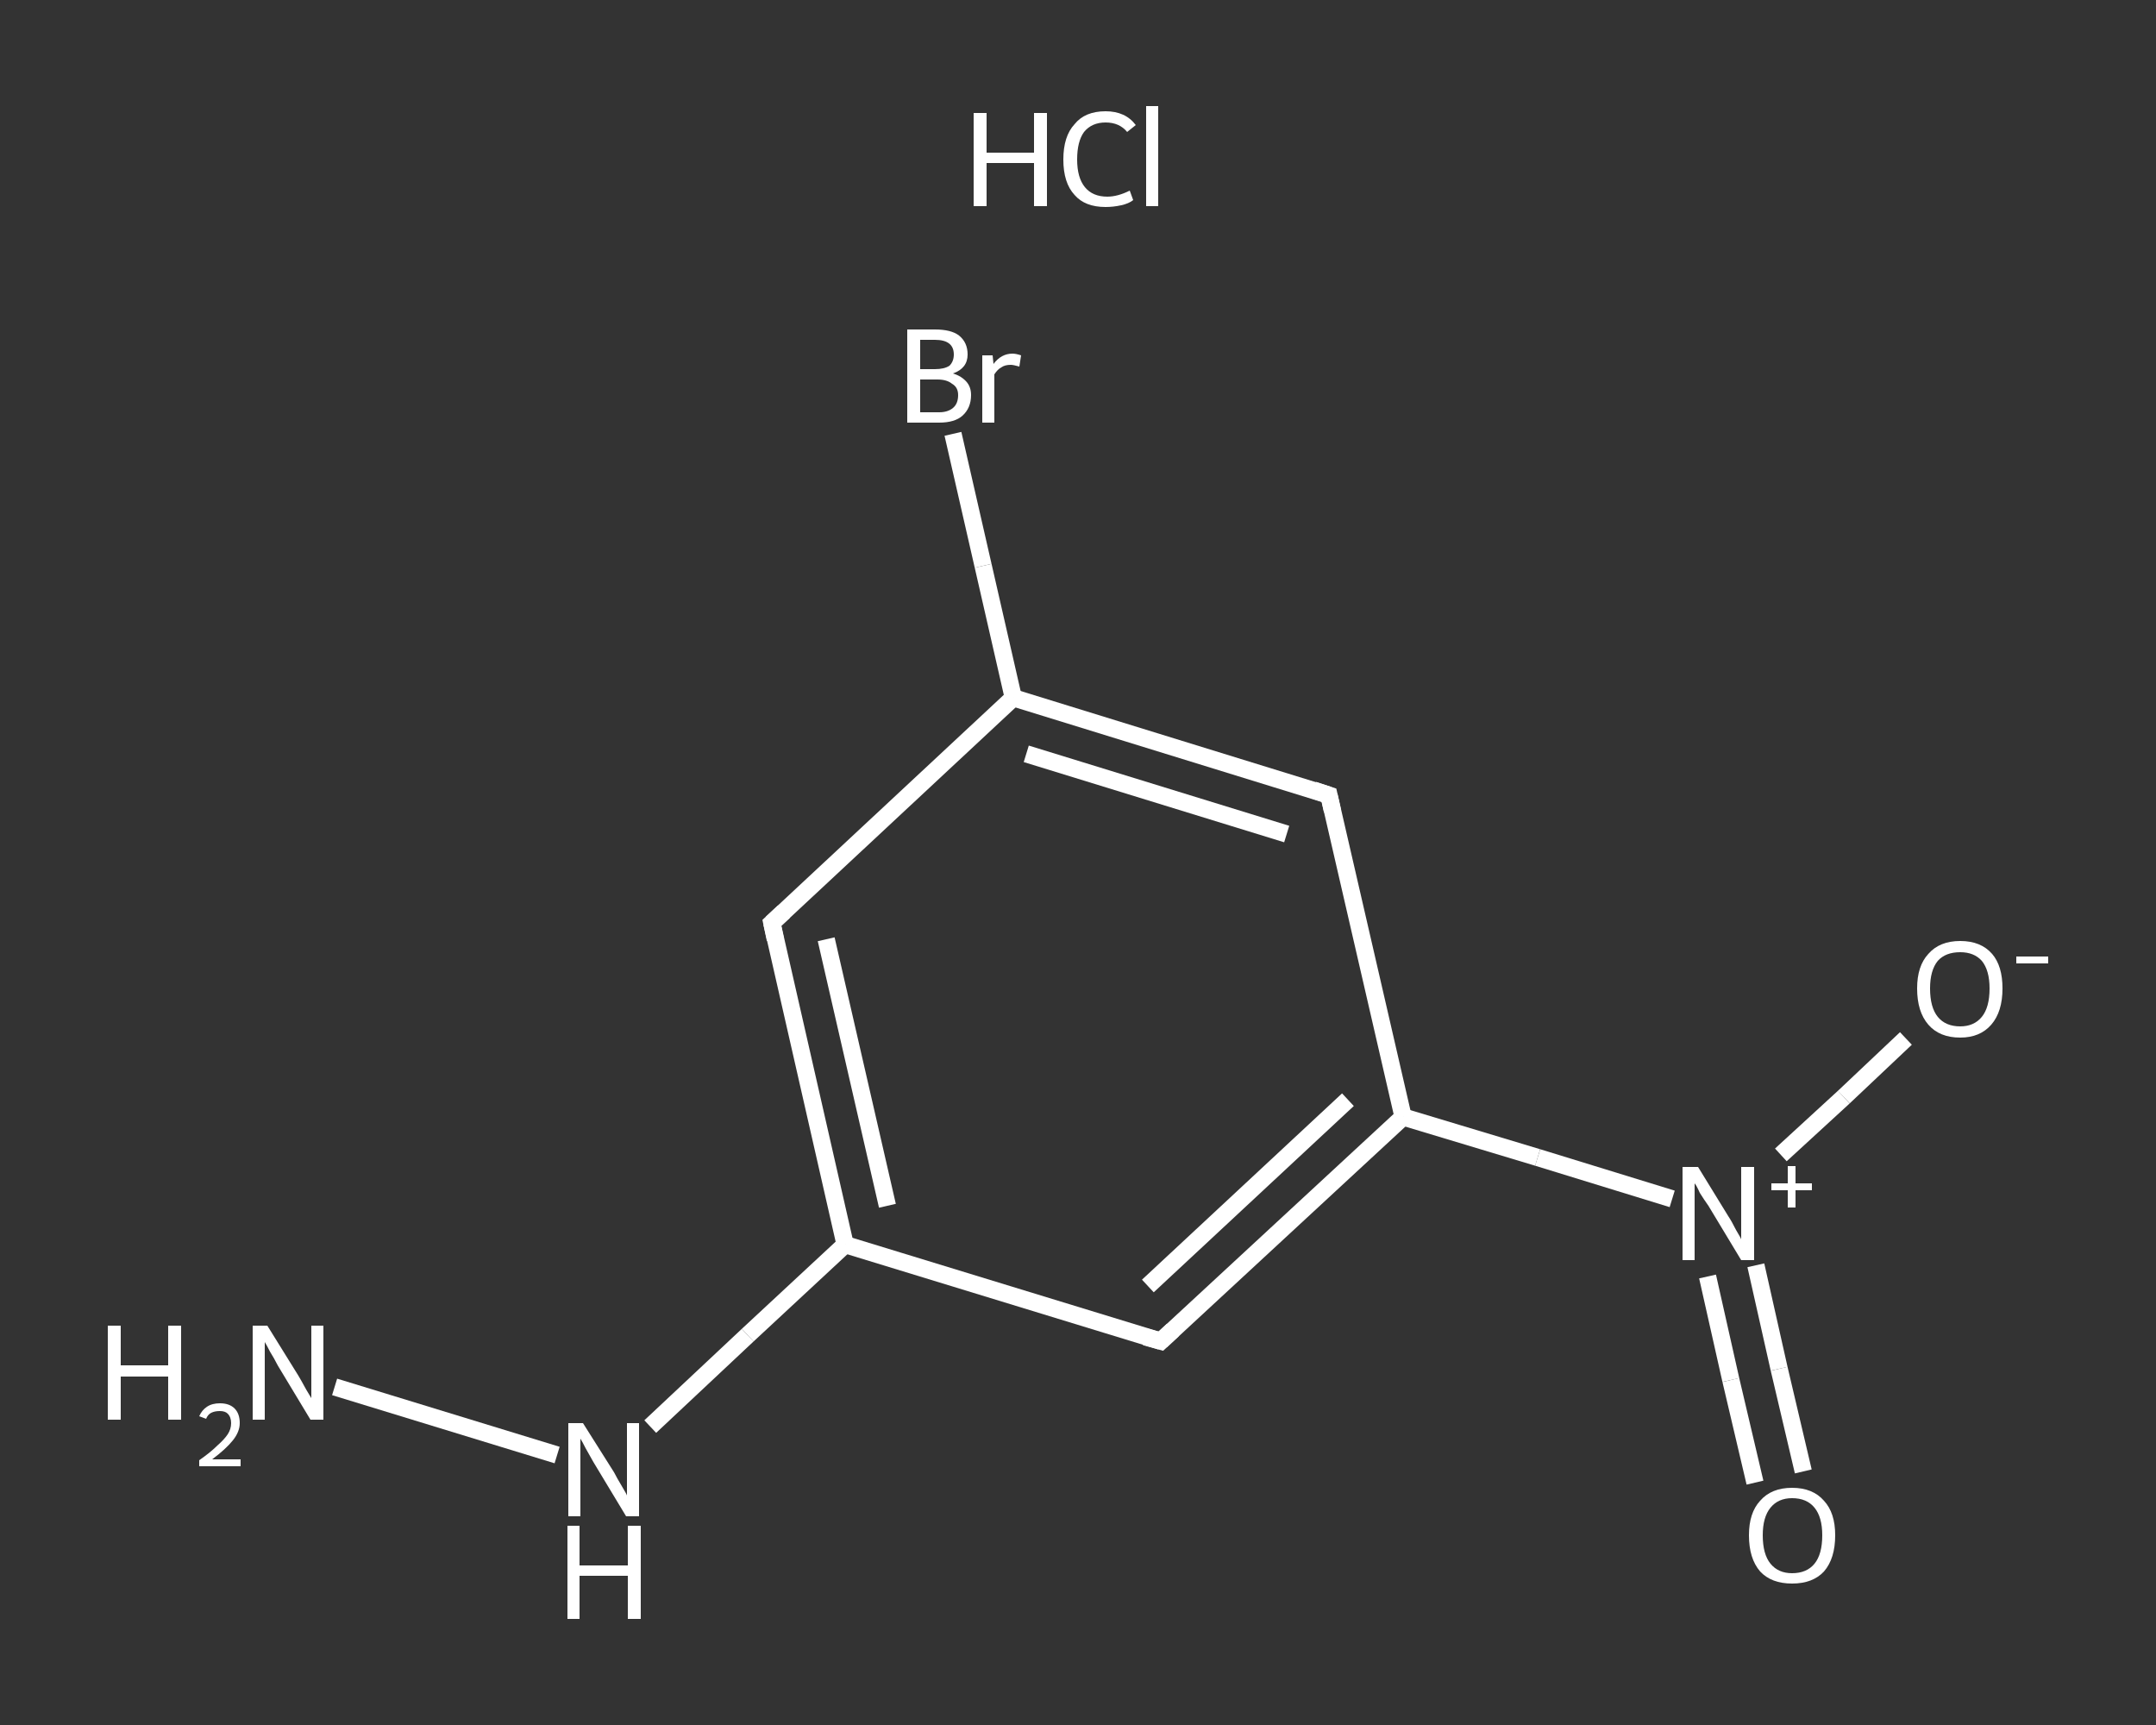 <?xml version='1.0' encoding='iso-8859-1'?>
<svg version='1.1' baseProfile='full'
              xmlns='http://www.w3.org/2000/svg'
                      xmlns:rdkit='http://www.rdkit.org/xml'
                      xmlns:xlink='http://www.w3.org/1999/xlink'
                  xml:space='preserve'
width='250px' height='200px' viewBox='0 0 250 200'>
<rect x="0" y="0" width="250" height="200" fill="#333333" stroke="none"/>
<!-- END OF HEADER -->
<rect style='opacity:1.0;fill:transparent;stroke:none' width='250.0' height='200.0' x='0.0' y='0.0'> </rect>
<path class='bond-0 atom-1 atom-2' d='M 38.8,160.8 L 64.6,168.7' style='fill:none;fill-rule:evenodd;stroke:#FFFFFF;stroke-width:2.0px;stroke-linecap:butt;stroke-linejoin:miter;stroke-opacity:1' />
<path class='bond-1 atom-2 atom-3' d='M 75.4,165.4 L 86.7,154.8' style='fill:none;fill-rule:evenodd;stroke:#FFFFFF;stroke-width:2.0px;stroke-linecap:butt;stroke-linejoin:miter;stroke-opacity:1' />
<path class='bond-1 atom-2 atom-3' d='M 86.7,154.8 L 98.0,144.3' style='fill:none;fill-rule:evenodd;stroke:#FFFFFF;stroke-width:2.0px;stroke-linecap:butt;stroke-linejoin:miter;stroke-opacity:1' />
<path class='bond-2 atom-3 atom-4' d='M 98.0,144.3 L 89.5,107.0' style='fill:none;fill-rule:evenodd;stroke:#FFFFFF;stroke-width:2.0px;stroke-linecap:butt;stroke-linejoin:miter;stroke-opacity:1' />
<path class='bond-2 atom-3 atom-4' d='M 102.9,139.8 L 95.8,108.9' style='fill:none;fill-rule:evenodd;stroke:#FFFFFF;stroke-width:2.0px;stroke-linecap:butt;stroke-linejoin:miter;stroke-opacity:1' />
<path class='bond-3 atom-4 atom-5' d='M 89.5,107.0 L 117.5,80.9' style='fill:none;fill-rule:evenodd;stroke:#FFFFFF;stroke-width:2.0px;stroke-linecap:butt;stroke-linejoin:miter;stroke-opacity:1' />
<path class='bond-4 atom-5 atom-6' d='M 117.5,80.9 L 114.0,65.6' style='fill:none;fill-rule:evenodd;stroke:#FFFFFF;stroke-width:2.0px;stroke-linecap:butt;stroke-linejoin:miter;stroke-opacity:1' />
<path class='bond-4 atom-5 atom-6' d='M 114.0,65.6 L 110.5,50.3' style='fill:none;fill-rule:evenodd;stroke:#FFFFFF;stroke-width:2.0px;stroke-linecap:butt;stroke-linejoin:miter;stroke-opacity:1' />
<path class='bond-5 atom-5 atom-7' d='M 117.5,80.9 L 154.1,92.2' style='fill:none;fill-rule:evenodd;stroke:#FFFFFF;stroke-width:2.0px;stroke-linecap:butt;stroke-linejoin:miter;stroke-opacity:1' />
<path class='bond-5 atom-5 atom-7' d='M 119.0,87.4 L 149.2,96.7' style='fill:none;fill-rule:evenodd;stroke:#FFFFFF;stroke-width:2.0px;stroke-linecap:butt;stroke-linejoin:miter;stroke-opacity:1' />
<path class='bond-6 atom-7 atom-8' d='M 154.1,92.2 L 162.7,129.5' style='fill:none;fill-rule:evenodd;stroke:#FFFFFF;stroke-width:2.0px;stroke-linecap:butt;stroke-linejoin:miter;stroke-opacity:1' />
<path class='bond-7 atom-8 atom-9' d='M 162.7,129.5 L 178.3,134.2' style='fill:none;fill-rule:evenodd;stroke:#FFFFFF;stroke-width:2.0px;stroke-linecap:butt;stroke-linejoin:miter;stroke-opacity:1' />
<path class='bond-7 atom-8 atom-9' d='M 178.3,134.2 L 193.9,139.0' style='fill:none;fill-rule:evenodd;stroke:#FFFFFF;stroke-width:2.0px;stroke-linecap:butt;stroke-linejoin:miter;stroke-opacity:1' />
<path class='bond-8 atom-9 atom-10' d='M 198.0,148.0 L 200.7,160.0' style='fill:none;fill-rule:evenodd;stroke:#FFFFFF;stroke-width:2.0px;stroke-linecap:butt;stroke-linejoin:miter;stroke-opacity:1' />
<path class='bond-8 atom-9 atom-10' d='M 200.7,160.0 L 203.5,171.9' style='fill:none;fill-rule:evenodd;stroke:#FFFFFF;stroke-width:2.0px;stroke-linecap:butt;stroke-linejoin:miter;stroke-opacity:1' />
<path class='bond-8 atom-9 atom-10' d='M 203.6,146.7 L 206.3,158.7' style='fill:none;fill-rule:evenodd;stroke:#FFFFFF;stroke-width:2.0px;stroke-linecap:butt;stroke-linejoin:miter;stroke-opacity:1' />
<path class='bond-8 atom-9 atom-10' d='M 206.3,158.7 L 209.1,170.6' style='fill:none;fill-rule:evenodd;stroke:#FFFFFF;stroke-width:2.0px;stroke-linecap:butt;stroke-linejoin:miter;stroke-opacity:1' />
<path class='bond-9 atom-9 atom-11' d='M 206.5,133.9 L 213.8,127.2' style='fill:none;fill-rule:evenodd;stroke:#FFFFFF;stroke-width:2.0px;stroke-linecap:butt;stroke-linejoin:miter;stroke-opacity:1' />
<path class='bond-9 atom-9 atom-11' d='M 213.8,127.2 L 221.0,120.4' style='fill:none;fill-rule:evenodd;stroke:#FFFFFF;stroke-width:2.0px;stroke-linecap:butt;stroke-linejoin:miter;stroke-opacity:1' />
<path class='bond-10 atom-8 atom-12' d='M 162.7,129.5 L 134.6,155.5' style='fill:none;fill-rule:evenodd;stroke:#FFFFFF;stroke-width:2.0px;stroke-linecap:butt;stroke-linejoin:miter;stroke-opacity:1' />
<path class='bond-10 atom-8 atom-12' d='M 156.3,127.5 L 133.1,149.1' style='fill:none;fill-rule:evenodd;stroke:#FFFFFF;stroke-width:2.0px;stroke-linecap:butt;stroke-linejoin:miter;stroke-opacity:1' />
<path class='bond-11 atom-12 atom-3' d='M 134.6,155.5 L 98.0,144.3' style='fill:none;fill-rule:evenodd;stroke:#FFFFFF;stroke-width:2.0px;stroke-linecap:butt;stroke-linejoin:miter;stroke-opacity:1' />
<path d='M 89.9,108.9 L 89.5,107.0 L 90.9,105.7' style='fill:none;stroke:#FFFFFF;stroke-width:2.0px;stroke-linecap:butt;stroke-linejoin:miter;stroke-opacity:1;' />
<path d='M 152.3,91.6 L 154.1,92.2 L 154.5,94.0' style='fill:none;stroke:#FFFFFF;stroke-width:2.0px;stroke-linecap:butt;stroke-linejoin:miter;stroke-opacity:1;' />
<path d='M 136.0,154.2 L 134.6,155.5 L 132.8,155.0' style='fill:none;stroke:#FFFFFF;stroke-width:2.0px;stroke-linecap:butt;stroke-linejoin:miter;stroke-opacity:1;' />
<path class='atom-0' d='M 112.9 13.1
L 114.4 13.1
L 114.4 17.7
L 119.9 17.7
L 119.9 13.1
L 121.4 13.1
L 121.4 23.9
L 119.9 23.9
L 119.9 18.9
L 114.4 18.9
L 114.4 23.9
L 112.9 23.9
L 112.9 13.1
' fill='#FFFFFF'/>
<path class='atom-0' d='M 123.3 18.5
Q 123.3 15.8, 124.6 14.4
Q 125.8 12.9, 128.2 12.9
Q 130.5 12.9, 131.7 14.5
L 130.7 15.3
Q 129.8 14.2, 128.2 14.2
Q 126.6 14.2, 125.7 15.3
Q 124.9 16.4, 124.9 18.5
Q 124.9 20.6, 125.8 21.7
Q 126.7 22.8, 128.4 22.8
Q 129.6 22.8, 131.0 22.1
L 131.4 23.2
Q 130.9 23.6, 130.0 23.8
Q 129.1 24.0, 128.2 24.0
Q 125.8 24.0, 124.6 22.6
Q 123.3 21.2, 123.3 18.5
' fill='#FFFFFF'/>
<path class='atom-0' d='M 132.9 12.3
L 134.3 12.3
L 134.3 23.9
L 132.9 23.9
L 132.9 12.3
' fill='#FFFFFF'/>
<path class='atom-1' d='M 12.5 153.7
L 14.0 153.7
L 14.0 158.3
L 19.5 158.3
L 19.5 153.7
L 21.0 153.7
L 21.0 164.6
L 19.5 164.6
L 19.5 159.6
L 14.0 159.6
L 14.0 164.6
L 12.5 164.6
L 12.5 153.7
' fill='#FFFFFF'/>
<path class='atom-1' d='M 23.1 164.2
Q 23.4 163.5, 24.0 163.1
Q 24.6 162.7, 25.5 162.7
Q 26.6 162.7, 27.2 163.3
Q 27.8 163.9, 27.8 165.0
Q 27.8 166.0, 27.0 167.0
Q 26.2 168.0, 24.6 169.2
L 27.9 169.2
L 27.9 170.0
L 23.1 170.0
L 23.1 169.3
Q 24.4 168.4, 25.2 167.6
Q 26.0 166.9, 26.4 166.3
Q 26.8 165.7, 26.8 165.0
Q 26.8 164.3, 26.4 163.9
Q 26.1 163.6, 25.5 163.6
Q 24.9 163.6, 24.5 163.8
Q 24.1 164.0, 23.9 164.5
L 23.1 164.2
' fill='#FFFFFF'/>
<path class='atom-1' d='M 31.0 153.7
L 34.6 159.5
Q 34.9 160.0, 35.5 161.1
Q 36.1 162.1, 36.1 162.1
L 36.1 153.7
L 37.5 153.7
L 37.5 164.6
L 36.0 164.6
L 32.2 158.3
Q 31.8 157.5, 31.3 156.7
Q 30.9 155.9, 30.7 155.6
L 30.7 164.6
L 29.3 164.6
L 29.3 153.7
L 31.0 153.7
' fill='#FFFFFF'/>
<path class='atom-2' d='M 67.6 165.0
L 71.2 170.7
Q 71.5 171.3, 72.1 172.3
Q 72.7 173.3, 72.7 173.4
L 72.7 165.0
L 74.1 165.0
L 74.1 175.8
L 72.6 175.8
L 68.8 169.5
Q 68.4 168.8, 67.9 167.9
Q 67.5 167.1, 67.3 166.8
L 67.3 175.8
L 65.9 175.8
L 65.9 165.0
L 67.6 165.0
' fill='#FFFFFF'/>
<path class='atom-2' d='M 65.8 176.9
L 67.2 176.9
L 67.2 181.5
L 72.8 181.5
L 72.8 176.9
L 74.3 176.9
L 74.3 187.7
L 72.8 187.7
L 72.8 182.7
L 67.2 182.7
L 67.2 187.7
L 65.8 187.7
L 65.8 176.9
' fill='#FFFFFF'/>
<path class='atom-6' d='M 110.5 43.3
Q 111.5 43.6, 112.1 44.3
Q 112.6 44.9, 112.6 45.8
Q 112.6 47.3, 111.6 48.2
Q 110.7 49.0, 108.9 49.0
L 105.2 49.0
L 105.2 38.2
L 108.4 38.2
Q 110.3 38.2, 111.2 38.9
Q 112.2 39.7, 112.2 41.1
Q 112.2 42.7, 110.5 43.3
M 106.7 39.4
L 106.7 42.8
L 108.4 42.8
Q 109.5 42.8, 110.1 42.4
Q 110.6 41.9, 110.6 41.1
Q 110.6 39.4, 108.4 39.4
L 106.7 39.4
M 108.9 47.8
Q 109.9 47.8, 110.5 47.3
Q 111.1 46.8, 111.1 45.8
Q 111.1 44.9, 110.4 44.5
Q 109.8 44.0, 108.7 44.0
L 106.7 44.0
L 106.7 47.8
L 108.9 47.8
' fill='#FFFFFF'/>
<path class='atom-6' d='M 115.1 41.2
L 115.2 42.2
Q 116.1 41.0, 117.4 41.0
Q 117.8 41.0, 118.4 41.2
L 118.2 42.5
Q 117.5 42.3, 117.2 42.3
Q 116.5 42.3, 116.1 42.6
Q 115.7 42.8, 115.3 43.4
L 115.3 49.0
L 113.9 49.0
L 113.9 41.2
L 115.1 41.2
' fill='#FFFFFF'/>
<path class='atom-9' d='M 196.9 135.3
L 200.4 141.0
Q 200.8 141.6, 201.3 142.6
Q 201.9 143.6, 201.9 143.7
L 201.9 135.3
L 203.4 135.3
L 203.4 146.1
L 201.9 146.1
L 198.1 139.8
Q 197.6 139.1, 197.1 138.3
Q 196.7 137.4, 196.5 137.2
L 196.5 146.1
L 195.1 146.1
L 195.1 135.3
L 196.9 135.3
' fill='#FFFFFF'/>
<path class='atom-9' d='M 205.4 137.2
L 207.3 137.2
L 207.3 135.2
L 208.2 135.2
L 208.2 137.2
L 210.1 137.2
L 210.1 138.0
L 208.2 138.0
L 208.2 140.0
L 207.3 140.0
L 207.3 138.0
L 205.4 138.0
L 205.4 137.2
' fill='#FFFFFF'/>
<path class='atom-10' d='M 202.8 178.0
Q 202.8 175.4, 204.1 174.0
Q 205.4 172.5, 207.8 172.5
Q 210.2 172.5, 211.5 174.0
Q 212.8 175.4, 212.8 178.0
Q 212.8 180.7, 211.5 182.2
Q 210.2 183.6, 207.8 183.6
Q 205.4 183.6, 204.1 182.2
Q 202.8 180.7, 202.8 178.0
M 207.8 182.4
Q 209.5 182.4, 210.4 181.3
Q 211.3 180.2, 211.3 178.0
Q 211.3 175.9, 210.4 174.8
Q 209.5 173.7, 207.8 173.7
Q 206.2 173.7, 205.3 174.8
Q 204.4 175.9, 204.4 178.0
Q 204.4 180.2, 205.3 181.3
Q 206.2 182.4, 207.8 182.4
' fill='#FFFFFF'/>
<path class='atom-11' d='M 222.3 114.6
Q 222.3 112.0, 223.6 110.6
Q 224.9 109.1, 227.3 109.1
Q 229.7 109.1, 231.0 110.6
Q 232.2 112.0, 232.2 114.6
Q 232.2 117.3, 230.9 118.8
Q 229.6 120.3, 227.3 120.3
Q 224.9 120.3, 223.6 118.8
Q 222.3 117.3, 222.3 114.6
M 227.3 119.0
Q 228.9 119.0, 229.8 117.9
Q 230.7 116.8, 230.7 114.6
Q 230.7 112.5, 229.8 111.4
Q 228.9 110.4, 227.3 110.4
Q 225.6 110.4, 224.7 111.4
Q 223.8 112.5, 223.8 114.6
Q 223.8 116.8, 224.7 117.9
Q 225.6 119.0, 227.3 119.0
' fill='#FFFFFF'/>
<path class='atom-11' d='M 233.8 110.9
L 237.5 110.9
L 237.5 111.7
L 233.8 111.7
L 233.8 110.9
' fill='#FFFFFF'/>
</svg>
